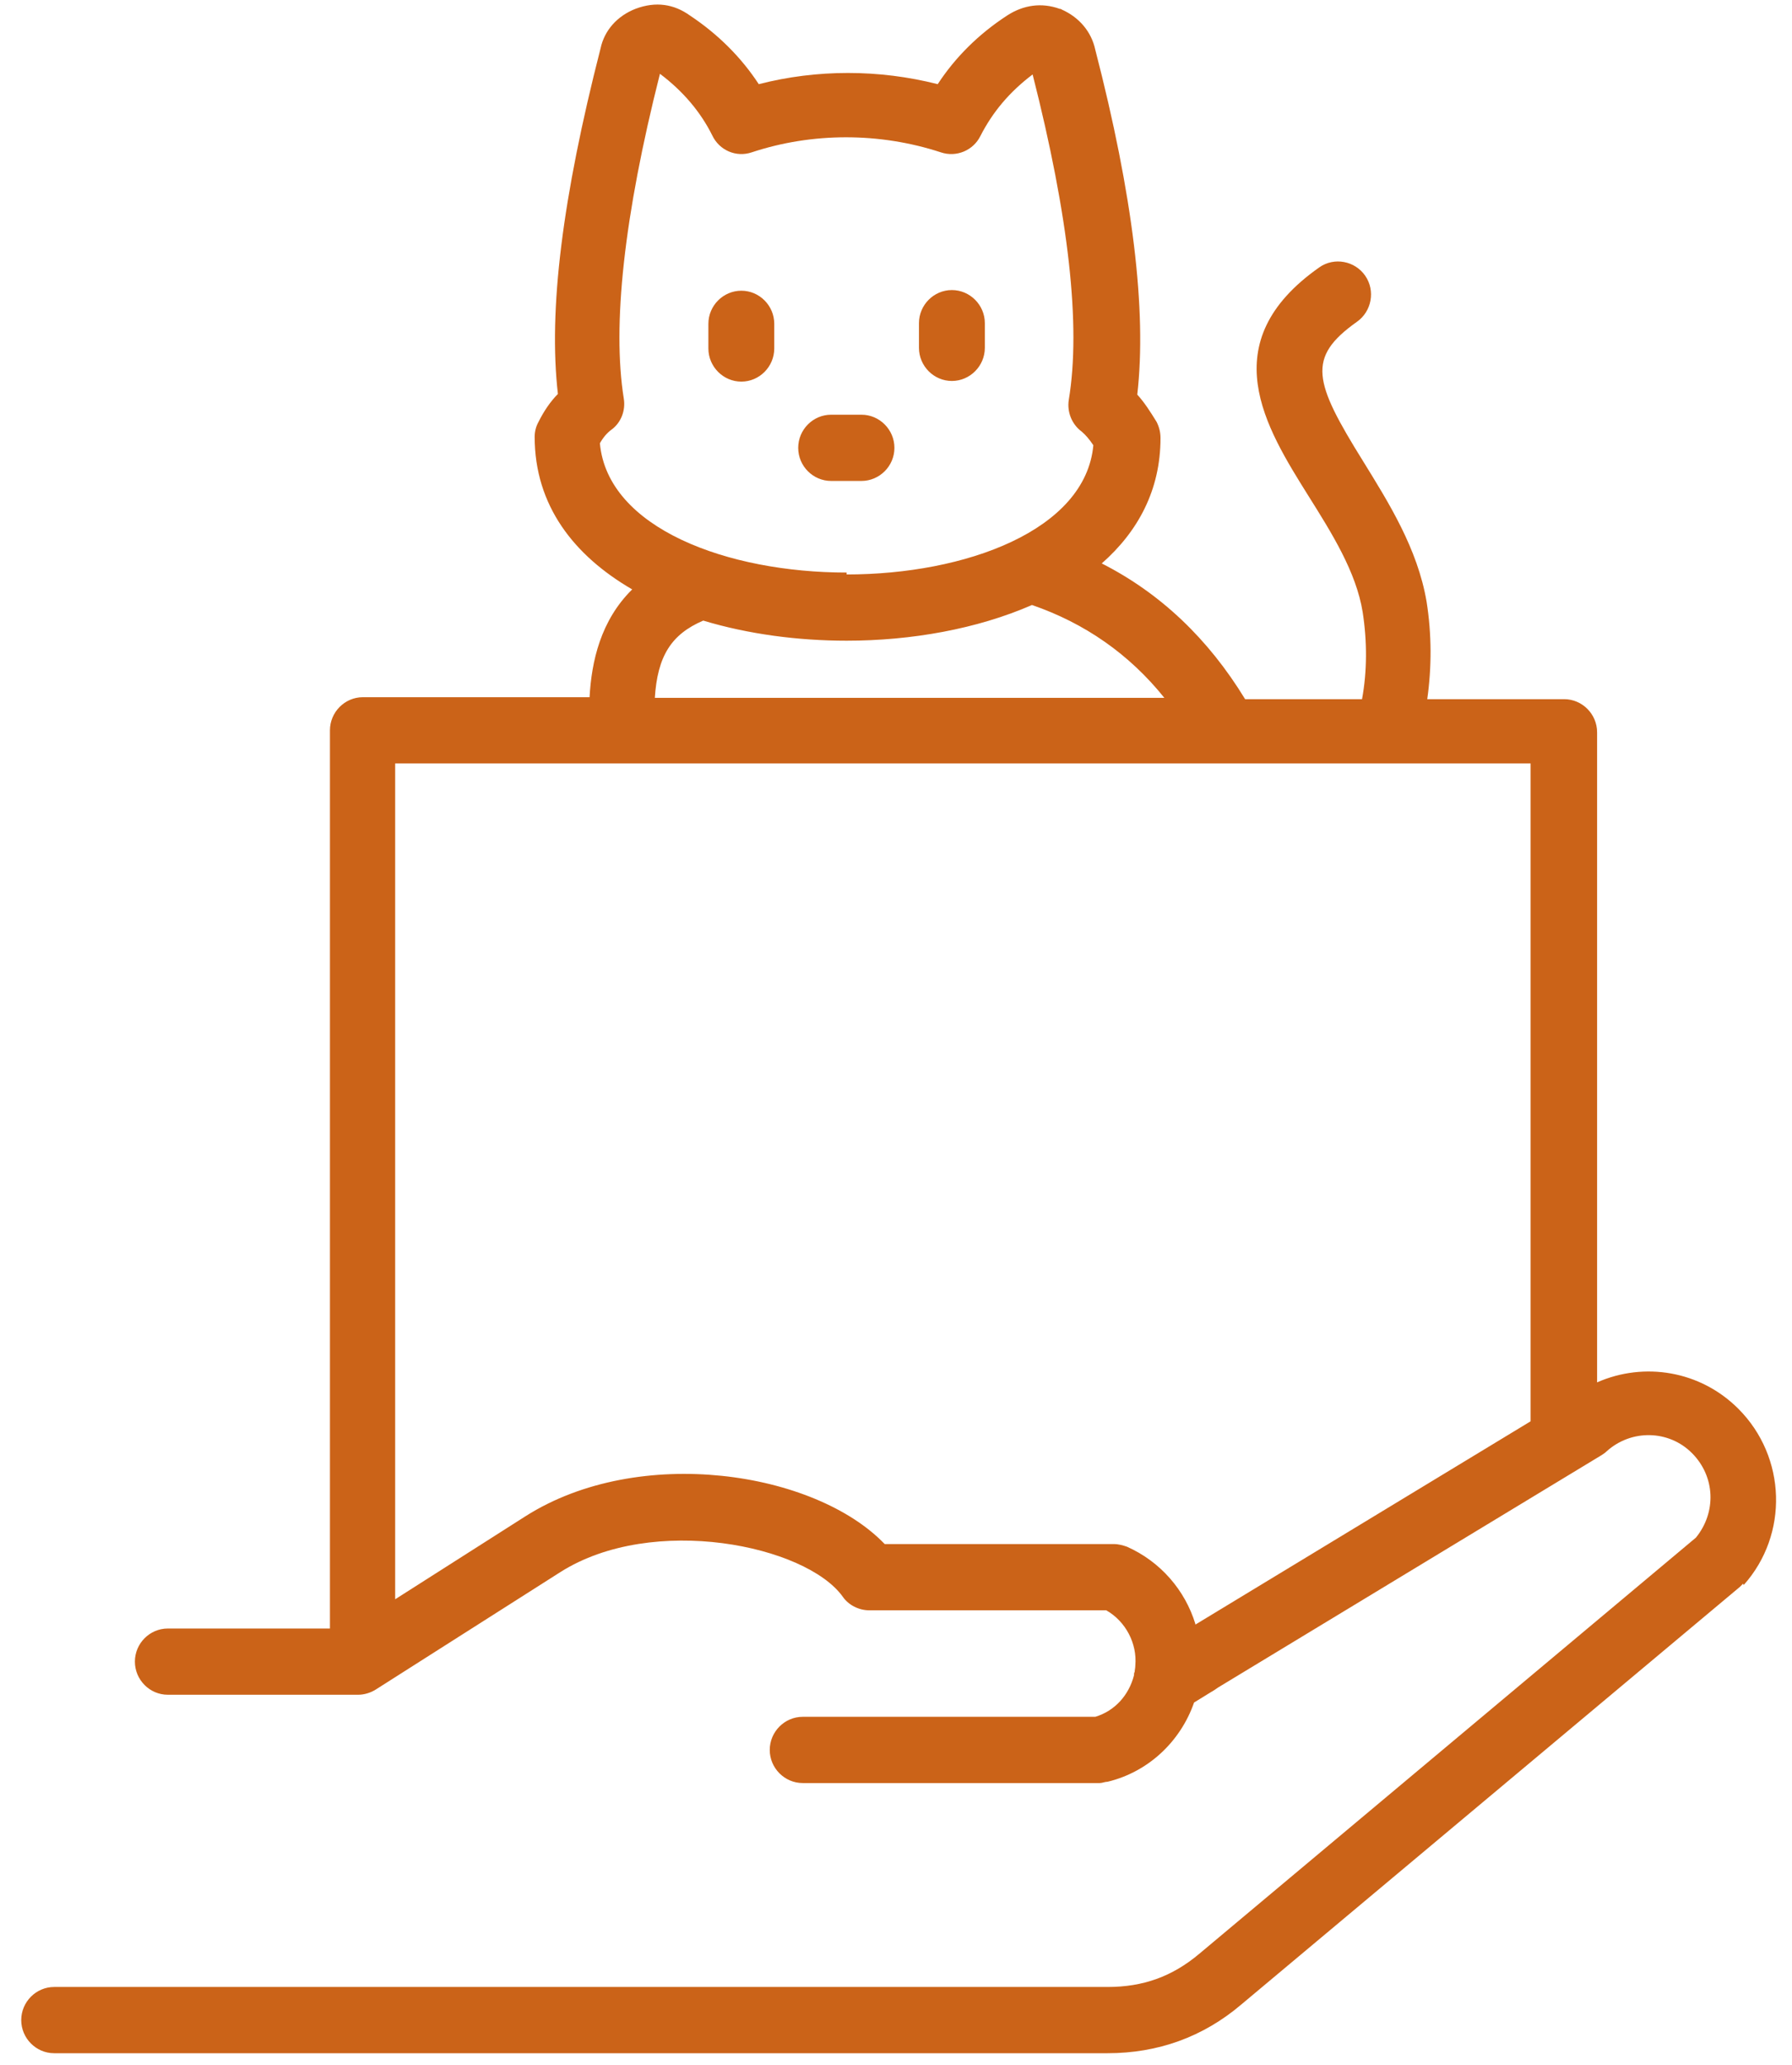 <svg width="33" height="38" viewBox="0 0 33 38" fill="none" xmlns="http://www.w3.org/2000/svg">
<path d="M15.864 8.851H15.305C14.972 8.851 14.699 8.577 14.699 8.242C14.699 7.907 14.972 7.632 15.305 7.632H15.864C16.197 7.632 16.471 7.907 16.471 8.242C16.471 8.577 16.197 8.851 15.864 8.851ZM13.652 5.35C13.319 5.35 13.045 5.625 13.045 5.959V6.413C13.045 6.748 13.319 7.023 13.652 7.023C13.985 7.023 14.258 6.748 14.258 6.413V5.959C14.258 5.625 13.985 5.35 13.652 5.35ZM17.529 7.011C17.862 7.011 18.136 6.736 18.136 6.401V5.947C18.136 5.613 17.862 5.338 17.529 5.338C17.196 5.338 16.923 5.613 16.923 5.947V6.401C16.923 6.736 17.196 7.011 17.529 7.011ZM32.099 29.145C32.099 29.145 32.051 29.193 32.039 29.205L22.858 36.89C22.156 37.487 21.323 37.786 20.396 37.786H0.997C0.664 37.786 0.391 37.511 0.391 37.176C0.391 36.842 0.664 36.567 0.997 36.567H20.396C21.05 36.567 21.585 36.376 22.084 35.957L31.231 28.297C31.611 27.83 31.587 27.173 31.159 26.743C30.731 26.313 30.041 26.301 29.589 26.707C29.566 26.731 29.53 26.755 29.494 26.779L22.429 31.057C22.429 31.057 22.346 31.117 22.299 31.141L21.989 31.332C21.74 32.049 21.145 32.611 20.396 32.79C20.348 32.79 20.3 32.814 20.253 32.814H14.782C14.449 32.814 14.175 32.539 14.175 32.205C14.175 31.87 14.449 31.595 14.782 31.595H20.17C20.526 31.488 20.788 31.201 20.883 30.83C20.883 30.806 20.883 30.782 20.895 30.77C20.895 30.735 20.907 30.699 20.907 30.651C20.943 30.245 20.729 29.838 20.372 29.635H16.007C15.817 29.635 15.626 29.54 15.519 29.384C14.841 28.44 12.023 27.854 10.322 28.93L6.92 31.093C6.825 31.153 6.706 31.189 6.599 31.189H3.09C2.757 31.189 2.484 30.914 2.484 30.579C2.484 30.245 2.757 29.97 3.09 29.97H6.076V13.441C6.076 13.106 6.349 12.831 6.682 12.831H10.857C10.893 12.174 11.059 11.421 11.642 10.847C10.572 10.226 9.846 9.306 9.846 8.039C9.846 7.943 9.87 7.848 9.917 7.764C10.012 7.573 10.132 7.393 10.274 7.25C10.096 5.708 10.357 3.629 11.059 0.892C11.13 0.557 11.368 0.294 11.701 0.163C12.082 0.019 12.415 0.079 12.7 0.282C13.224 0.629 13.652 1.059 13.973 1.549C15.043 1.274 16.185 1.274 17.268 1.549C17.589 1.059 18.017 0.629 18.552 0.282C18.849 0.091 19.183 0.043 19.515 0.163C19.527 0.163 19.539 0.163 19.551 0.175C19.872 0.318 20.098 0.581 20.17 0.916C20.86 3.581 21.121 5.72 20.943 7.262C21.074 7.405 21.181 7.573 21.299 7.764C21.347 7.86 21.371 7.955 21.371 8.063C21.371 9.019 20.955 9.784 20.289 10.369C21.371 10.919 22.251 11.756 22.929 12.867H25.082C25.177 12.353 25.177 11.803 25.094 11.266C24.975 10.525 24.523 9.808 24.095 9.126C23.31 7.871 22.322 6.306 24.297 4.919C24.57 4.728 24.951 4.8 25.141 5.075C25.331 5.35 25.26 5.732 24.987 5.923C24.059 6.581 24.19 7.023 25.105 8.493C25.569 9.246 26.105 10.094 26.271 11.074C26.366 11.672 26.366 12.281 26.283 12.867H28.804C29.137 12.867 29.411 13.142 29.411 13.477V25.44C30.279 25.058 31.314 25.225 32.016 25.93C32.896 26.814 32.943 28.237 32.111 29.169L32.099 29.145ZM15.591 10.572C17.779 10.572 19.991 9.76 20.134 8.194C20.063 8.087 19.991 8.003 19.92 7.943C19.741 7.812 19.646 7.585 19.682 7.358C19.908 5.995 19.682 3.987 19.016 1.37C18.588 1.693 18.279 2.063 18.053 2.505C17.922 2.768 17.613 2.9 17.327 2.804C16.197 2.434 14.96 2.434 13.842 2.804C13.557 2.9 13.248 2.768 13.117 2.493C12.903 2.063 12.582 1.681 12.153 1.358C11.487 3.987 11.273 5.995 11.487 7.334C11.523 7.549 11.44 7.776 11.261 7.907C11.178 7.967 11.107 8.051 11.047 8.158C11.19 9.724 13.402 10.537 15.591 10.537V10.572ZM12.058 12.843H21.442C20.8 12.043 19.979 11.469 19.004 11.134C17.993 11.576 16.78 11.791 15.591 11.791C14.699 11.791 13.783 11.672 12.95 11.421C12.367 11.672 12.106 12.066 12.058 12.855V12.843ZM22.013 29.898L28.186 26.157V14.05H7.277V29.432L9.68 27.902C11.773 26.576 15.008 27.078 16.292 28.416H20.515C20.598 28.416 20.681 28.44 20.752 28.464C21.371 28.739 21.823 29.265 22.013 29.886V29.898Z" fill="#CB6318"/>
</svg>
